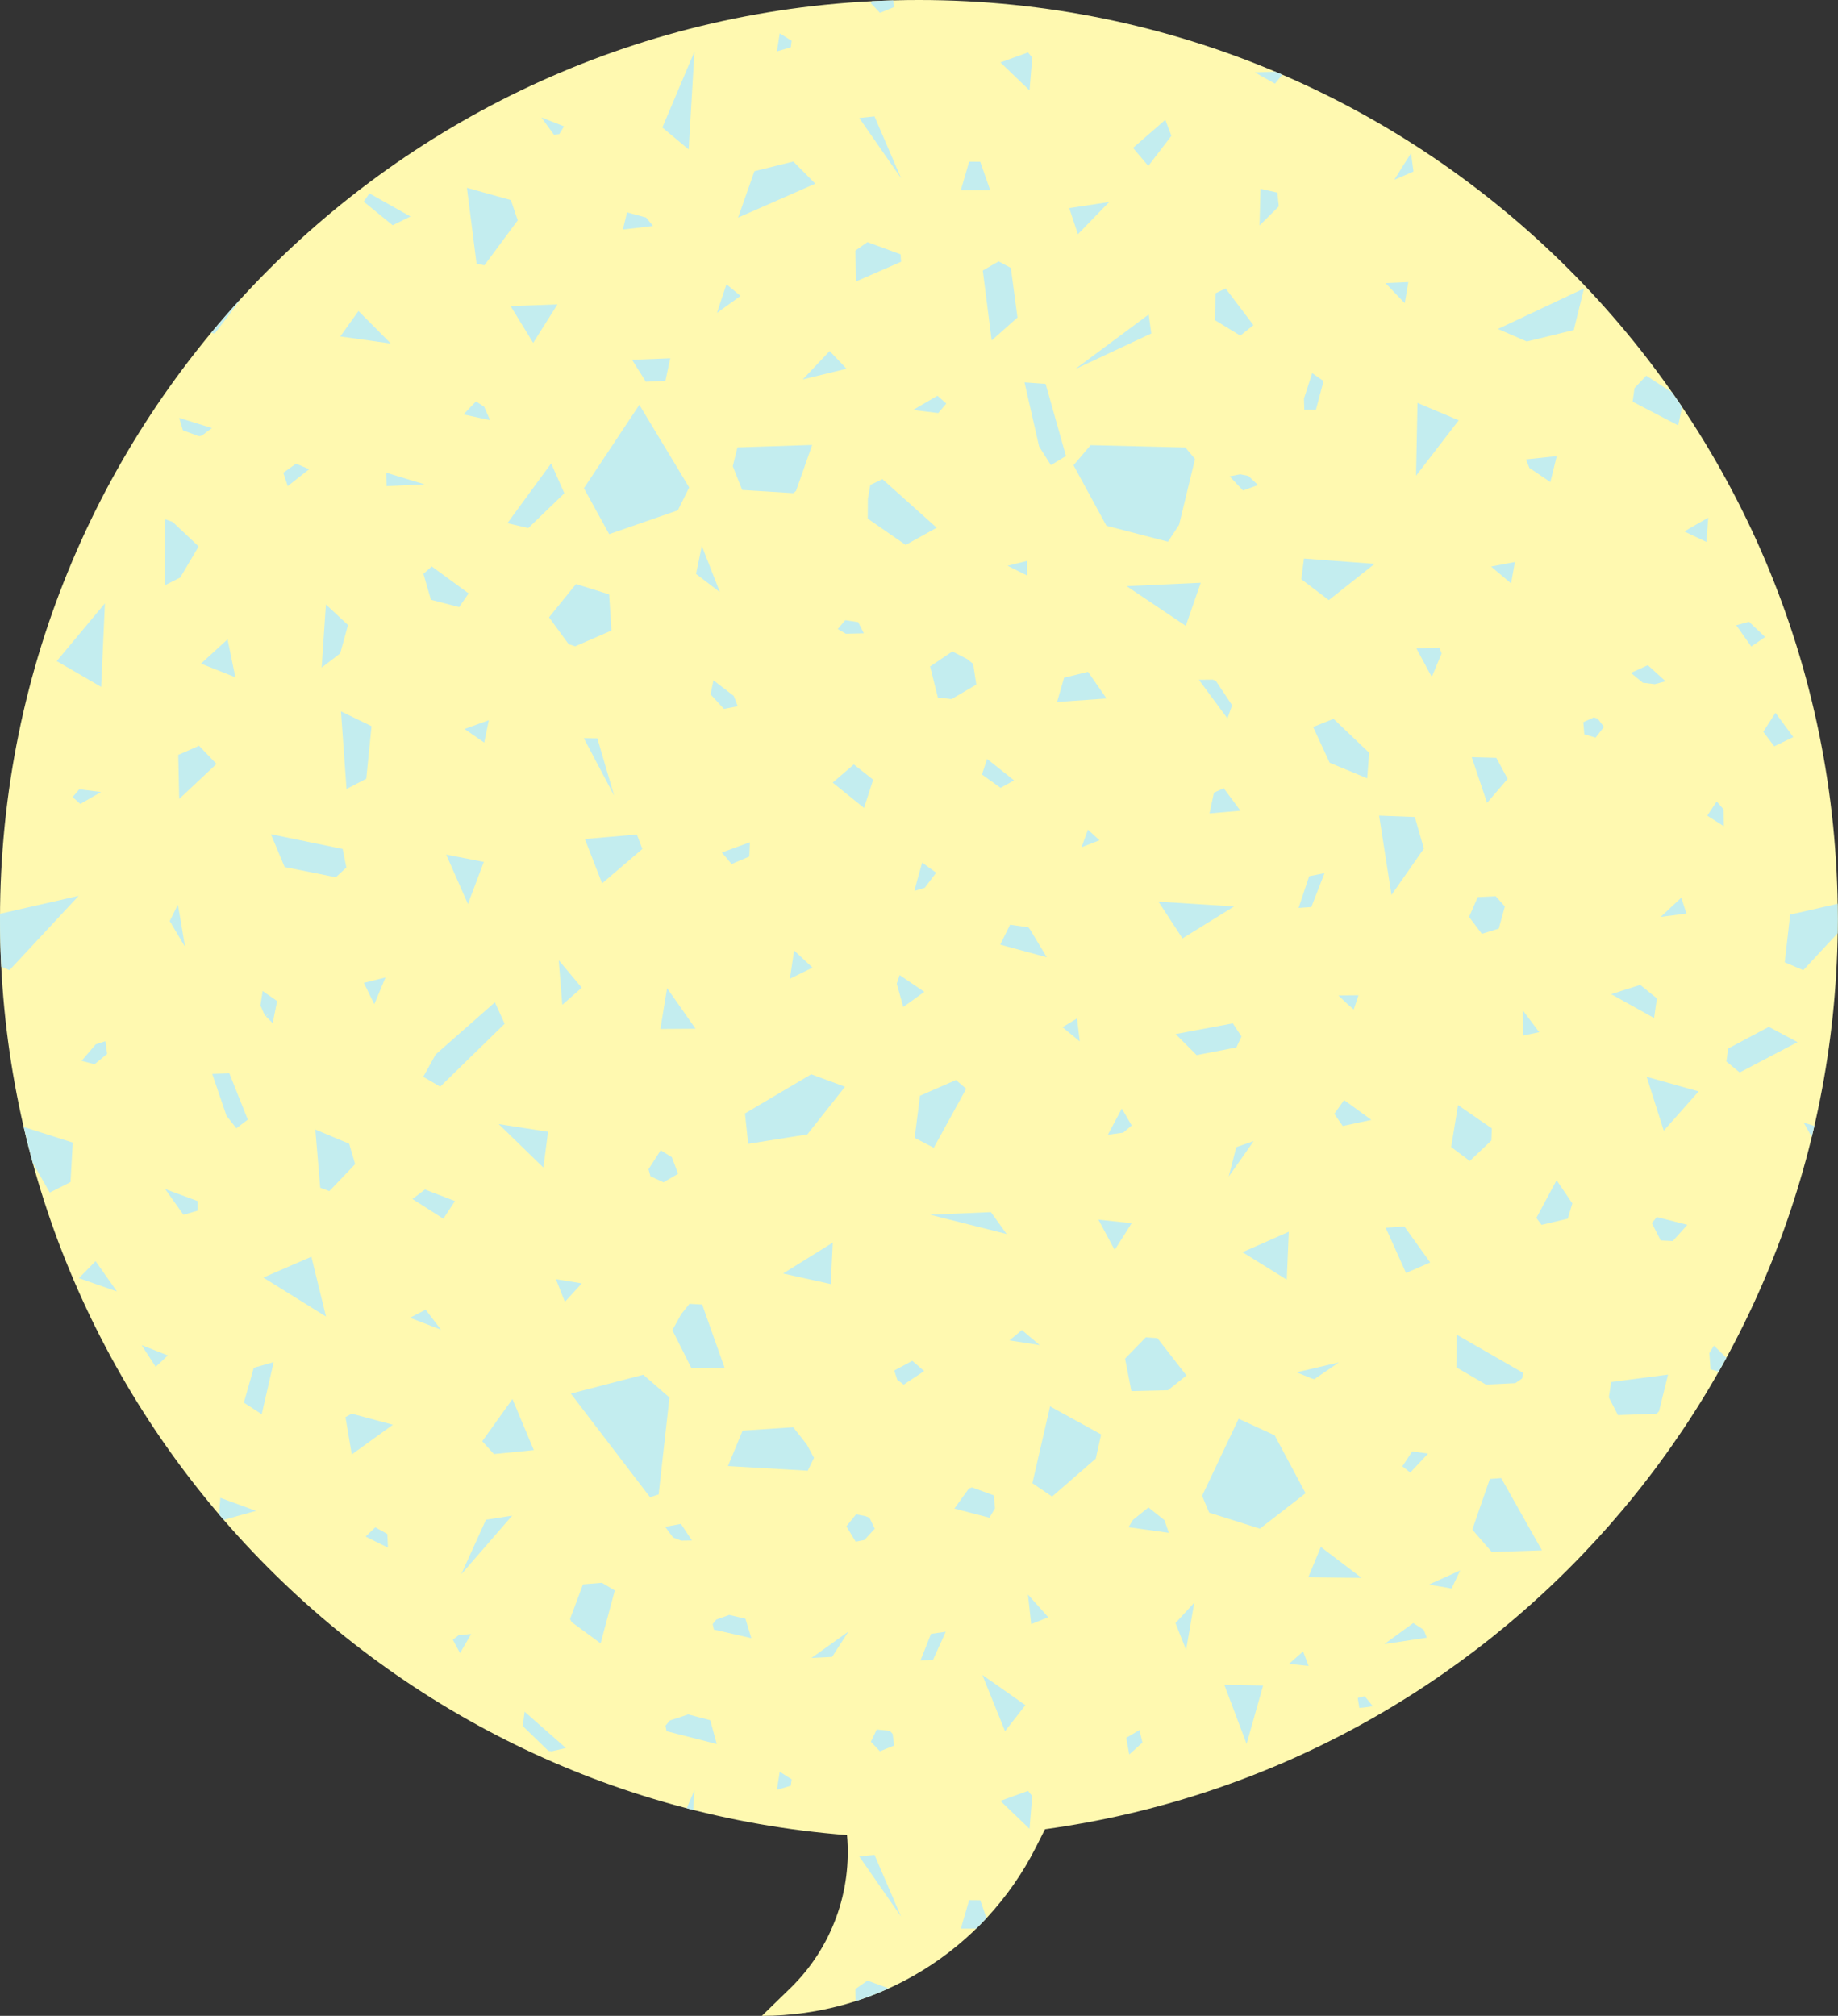 <?xml version="1.0" encoding="UTF-8" standalone="no"?><svg xmlns="http://www.w3.org/2000/svg" xmlns:xlink="http://www.w3.org/1999/xlink" fill="#000000" height="500" preserveAspectRatio="xMidYMid meet" version="1" viewBox="0.0 0.0 455.9 500.0" width="455.9" zoomAndPan="magnify"><rect x="0.0" y="0.0" width="455.9" height="500.0" fill="#333333" stroke="none"/><g><g id="change1_1"><path d="M259.205,453.705l-2.299,4.542C243.94,483.857,217.674,500,188.969,500 l7.047-6.847c10.397-10.102,15.322-24.144,14.078-37.993 C92.548,446.063,0,347.804,0,227.926C0,102.046,102.046,0,227.925,0 c125.88,0,227.925,102.046,227.925,227.926 C455.851,343.192,370.282,438.457,259.205,453.705z" fill="#fff9b0"/></g><g id="change2_1"><path d="M423.717,128.393l-0.467,6.022l-5.481-2.6L423.717,128.393z M440.086,185.106l4.722-2.29l-4.413-6.02l-3.027,4.701L440.086,185.106z M417.229,100.953c-0.816-1.214-1.649-2.414-2.487-3.611l-6.406-4.155l-2.922,3.096 l-0.457,3.349l11.302,5.889L417.229,100.953z M440.026,311.496 c0.023-0.057,0.045-0.114,0.068-0.17l-0.132,0.011L440.026,311.496z M399.061,346.611l2.259,4.388l9.582-0.34l0.404-0.404l0.216-0.269l2.22-9.043 l-14.119,1.851L399.061,346.611z M427.513,200.754l-1.699-1.97l-2.337,3.526 l4.086,2.612L427.513,200.754z M455.803,224.175l-11.775,2.681l-1.342,11.839 l4.607,1.932l8.517-9.148c0.018-1.184,0.041-2.366,0.041-3.553 C455.851,226.671,455.823,225.424,455.803,224.175z M428.661,260.06l-0.443,3.229 l3.296,2.716l14.347-7.528l-7.122-3.781L428.661,260.06z M410.974,247.632 l-4.145-3.348l-7.183,2.303l10.633,5.916L410.974,247.632z M449.392,281.964 c0.217-0.894,0.433-1.789,0.64-2.688l-2.656-0.844L449.392,281.964z M410.446,169.691l2.688-0.705l-4.407-3.998l-4.196,1.916l2.958,2.433 L410.446,169.691z M409.718,303.369l2.203,4.3l3.004,0.147l3.604-4.02 l-7.568-1.934L409.718,303.369z M437.824,157.999l-3.985-3.766l-3.174,0.843 l3.716,5.283L437.824,157.999z M412.684,280.448l8.642-9.744l-12.886-3.618 L412.684,280.448z M423.984,335.625l0.309,3.998l1.998,0.605 c0.649-1.144,1.294-2.29,1.924-3.446l-3.086-3.018L423.984,335.625z M418.298,226.591l-1.268-3.939l-5.113,4.774L418.298,226.591z M195.918,242.764 l5.625-2.76l-4.569-4.248L195.918,242.764z M284.861,373.895l-3.853,3.093 l-1.083,1.811l9.99,1.391l-1.072-3.126L284.861,373.895z M49.272,135.532 l-6.425-6.063l-1.918-0.697l-0.01,16.384l3.789-1.914L49.272,135.532z M59.369,74.725l-0.054-0.163c-2.384,2.619-4.705,5.296-6.965,8.025l0.918,0.129 L59.369,74.725z M135.938,280.712l-12.239-1.901l11.083,10.783L135.938,280.712z M138.586,238.166l0.886,11.065l4.827-4.249L138.586,238.166z M293.306,232.757 l12.803-7.927l-18.761-1.187L293.306,232.757z M229.376,220.205l2.831-3.739 l-3.477-2.505l-1.351,4.843l-0.57,2.183L229.376,220.205z M161.949,56.035 l-1.695-2.084l-4.726-1.269l-1.029,4.243l5.212-0.595L161.949,56.035z M101.803,53.694L91.62,47.962l-1.402,2.057l7.178,5.852L101.803,53.694z M176.244,172.22l3.326,3.613l3.417-0.663l-0.986-2.558l-5.031-3.867 L176.244,172.22z M226.294,337.532l-4.478,2.395l0.738,2.305l1.612,1.2 l5.061-3.36L226.294,337.532z M216.587,193.396l-4.805-3.783l-5.24,4.5 l7.772,6.284L216.587,193.396z M212.852,154.301l-3.201-0.475l-1.851,2.199 l2.008,1.16l4.463-0.106L212.852,154.301z M294.205,409.222l2.012-11.685 l-4.646,5.033L294.205,409.222z M20.247,263.113l3.213,0.857l3.121-2.584 l-0.44-3.139l-2.4,0.784L20.247,263.113z M371.754,230.325l1.517-5.49l-2.261-2.529 l-4.474,0.212l-2.141,4.909l3.17,4.198L371.754,230.325z M180.185,70.51 l-2.347,7.097l5.853-4.203L180.185,70.51z M174.083,135.394l-1.435,6.957 l5.901,4.5L174.083,135.394z M106.888,148.756l6.989,1.824l2.359-3.399 l-9.153-6.693l-2.055,1.852L106.888,148.756z M49.012,108.079l0.456,0.114 l0.383-0.104l0.329-0.136l2.38-1.769l-8.115-2.535l0.924,3.096L49.012,108.079z M228.324,411.828l3.062-0.046l3.199-7.059l-3.653,0.519L228.324,411.828z M209.973,91.464l-4.192-4.392l-6.64,7.036L209.973,91.464z M95.607,242.452 l-5.358,1.327l2.594,5.298L95.607,242.452z M253.472,329.899l-3.079,2.565 l7.487,1.165L253.472,329.899z M255.486,230.526l-0.415-0.525l-4.536-0.641 l-2.434,4.945l11.547,3.131L255.486,230.526z M179.743,339.302l-5.569-15.725 l-3.153-0.183l-2.028,2.52l-2.22,4.003l4.735,9.439L179.743,339.302z M101.699,326.843l7.697,2.982l-3.824-4.985L101.699,326.843z M125.847,129.775 l5.197,1.197l8.937-8.618l-3.27-7.411L125.847,129.775z M122.506,360.656 l9.892-0.985l-5.292-12.662l-7.488,10.463L122.506,360.656z M168.132,126.573 l2.819-5.659l-12.367-20.499l-13.753,20.681l6.273,11.392L168.132,126.573z M200.111,358.275l-3.353-4.267l-12.564,0.839l-3.63,8.784l19.789,1.147 l1.556-3.172L200.111,358.275z M159.331,210.574l-1.36-3.585l-12.899,1.116 l4.274,11.005L159.331,210.574z M229.266,246.007l-6.119-4.159l-0.715,2.135 l1.618,5.788L229.266,246.007z M373.962,193.179l-2.815-5.208l-6.097-0.167 l3.806,11.328L373.962,193.179z M353.18,210.477l-2.245-7.837l-8.853-0.336 l3.064,19.682L353.18,210.477z M369.921,282.877l0.114-3.005l-8.379-5.778 l-1.705,10.402l4.615,3.458L369.921,282.877z M349.328,69.966l-5.677,0.254 l4.784,4.984L349.328,69.966z M386.138,113.132l-7.63,0.817l0.846,2.11 l5.199,3.51L386.138,113.132z M318.066,18.534 c-0.588-0.253-1.172-0.513-1.763-0.761l-5.05,0.184l4.993,2.793L318.066,18.534z M243.137,40.121l-2.749-0.021l-2.067,7.079l7.289-0.002L243.137,40.121z M256.071,367.876l4.886,3.325l10.833-9.419l1.331-5.997l-12.663-6.96 L256.071,367.876z M239.646,270.052l-2.536-2.167l-8.914,3.889l-1.326,10.452 l4.742,2.455L239.646,270.052z M304.455,178.194l1.158-3.269l-4.049-6.067 l-0.75-0.286l-3.452,0.035L304.455,178.194z M312.649,46.845l-0.228,9.079 l4.766-4.731l-0.342-3.422L312.649,46.845z M310.902,80.658l-6.891-9.107 l-2.508,1.188l-0.063,6.725l6.212,3.783L310.902,80.658z M322.103,225.203 l3.163-0.224l3.265-8.407l-3.801,0.752L322.103,225.203z M303.532,195.505 l-2.425,1.103l-1.102,5.143l7.68-0.659L303.532,195.505z M232.334,130.893 l-13.451-12.04l-3.001,1.422l-0.614,3.421l-0.031,4.948l9.411,6.514 L232.334,130.893z M269.872,166.637l-5.934,1.457l-1.742,6.011l12.27-0.852 L269.872,166.637z M84.579,176.445l1.372,19.247l4.895-2.529l1.311-13.04 L84.579,176.445z M214.407,381.968l2.569-2.798l-1.311-2.72l-1.092-0.432 l-2.245-0.399l-2.387,2.961l2.303,3.807L214.407,381.968z M246.792,374.106 l-0.289-3.208l-5.384-1.963l-0.798,0.266l-3.596,4.974l8.696,2.265 L246.792,374.106z M181.755,115.637l2.339,5.894l12.193,0.758l0.518,0.02 l0.639-0.548l4.008-11.393l-18.541,0.609L181.755,115.637z M372.61,404.017 c0.079-0.065,0.16-0.13,0.239-0.195l-0.309,0.061L372.61,404.017z M232.637,173.034l3.385,0.366l6.135-3.587l-0.78-5.155l-1.486-1.192l-3.667-1.889 l-5.52,3.722L232.637,173.034z M256.032,14.284l-1.041-1.283l-6.854,2.485 l7.223,6.927L256.032,14.284z M120.104,100.914l-2.034-1.355l-3.104,3.238 l6.586,1.415L120.104,100.914z M85.69,351.491l1.563,9.259l10.197-7.368 l-10.2-2.744L85.69,351.491z M180.887,400.551l-3.221,1.156l-0.895,1.12 l0.293,1.361l9.293,2.122l-1.452-4.818L180.887,400.551z M347.85,363.694 l1.952,1.544l4.424-4.707l-3.936-0.535L347.85,363.694z M361.243,339.149 l7.32,4.267l7.283-0.344l1.259-0.852l0.464-0.334l0.192-1.386l-16.481-9.477 L361.243,339.149z M355.146,167.91l2.426-5.833l-0.561-1.453l-5.683,0.205 L355.146,167.91z M274.795,281.45l3.807-0.516l2.099-1.782l-2.44-4.189 L274.795,281.45z M112.329,406.707l1.774,3.316l2.765-4.747l-3.109,0.303 L112.329,406.707z M144.602,392.972l-3.014,8.075l-0.184,0.519l0.377,0.756 l7.192,5.281l3.52-13.116l-3.187-1.904L144.602,392.972z M0,227.926 c0,3.973,0.109,7.921,0.31,11.844l2.043,0.857l17.149-18.419l-19.485,4.437 C0.014,227.072,0,227.497,0,227.926z M8.113,288.378l4.231,7.414l5.149-2.594 l0.553-9.807L5.882,279.526C6.57,282.499,7.31,285.451,8.113,288.378z M121.255,178.629l-6.034,2.182l4.879,3.366L121.255,178.629z M216.913,28.869 l-3.774,0.397l10.364,14.933L216.913,28.869z M54.344,375.638 c0.38,0.446,0.769,0.883,1.152,1.327l8.008-2.218l-8.85-3.239L54.344,375.638z M395.311,177.946l-2.583,1.173l0.243,3.006l2.803,0.822l2.074-2.649l-1.56-2.056 L395.311,177.946z M221.778,1.76l-0.208-1.668 c-1.774,0.048-3.543,0.113-5.307,0.202l-0.247,0.519l2.244,2.359L221.778,1.76z M116.068,224.236l3.935-10.452l-9.325-1.803L116.068,224.236z M163.801,255.223 l8.729-0.056l-7.066-10.071L163.801,255.223z M196.784,40.066l-9.656,2.393 l-4.054,11.514l19.146-8.418L196.784,40.066z M206.062,318.49l0.502-10.286 l-12.323,7.669L206.062,318.49z M201.219,266.457l-16.437,9.713l0.797,7.532 l14.673-2.33l9.347-11.827L201.219,266.457z M137.394,33.408l1.329-0.148 l1.183-1.919l-5.617-2.219l2.505,3.465L137.394,33.408z M163.885,285.296 l-3.03,4.701l0.475,1.743l3.25,1.511l3.617-2.119l-1.547-4.102L163.885,285.296z M144.808,183.089l7.533,14.275l-4.173-14.219L144.808,183.089z M307.937,257.08 l-2.148-3.254l-14.188,2.658l5.215,5.221l9.859-1.906L307.937,257.08z M323.222,409.607l-3.476,3.074l2.799,0.311l2.029,0.211l-0.703-1.899 L323.222,409.607z M306.629,284.561l-0.159,0.66l-1.698,6.595l3.966-5.618 l2.221-3.175l-3.68,1.284L306.629,284.561z M324.52,391.195l13.206,0.172 l-10.103-7.675L324.52,391.195z M323.838,370.365l-7.672-14.363l-8.933-4.102 l-9.058,19.102l1.75,4.187l12.577,3.968L323.838,370.365z M335.783,250.379 l1.186-3.516l-4.99,0.044l2.351,2.228L335.783,250.379z M333.393,272.846 l-2.42,3.419l2.076,3.022l7.119-1.519L333.393,272.846z M325.715,180.323 l4.104,8.872l9.301,3.855l0.49-6.338l-8.836-8.419L325.715,180.323z M289.709,344.82l4.577-3.652l-7.204-9.259l-2.877-0.204l-5.147,5.282l1.572,8.05 L289.709,344.82z M254.76,139.124l-4.834,1.202l4.839,2.416L254.76,139.124z M245.783,300.645l-15.07,0.646l18.974,4.782L245.783,300.645z M206.386,410.973 l4.058-6.291l-9.163,6.545L206.386,410.973z M343.717,304.524l5.035,11.22 l6.004-2.606l-6.412-8.933L343.717,304.524z M255.782,402.841l4.227-1.714 l-5.032-5.622L255.782,402.841z M267.817,258.311l-0.662-5.714l-3.606,2.184 L267.817,258.311z M268.27,210.139l2.575-0.991l1.864-0.737l-2.854-2.625 l-0.645,1.75L268.27,210.139z M369.547,366.826l-4.349,12.561l4.818,5.555 l12.449-0.409l-10.1-17.911L369.547,366.826z M266.271,115.397l8.171,15.009 l15.264,3.964l2.76-4.226l3.944-16.292l-2.385-2.857l-23.51-0.577L266.271,115.397 z M284.916,78.013l-18.251,13.557l18.898-8.855L284.916,78.013z M309.66,118.047 l-2.034-0.4l-2.636,0.496l3.343,3.529l3.692-1.358L309.66,118.047z M294.125,155.232l3.7-10.683l-18.37,0.84L294.125,155.232z M234.723,100.094 l-2.2-1.928l-6.049,3.522l6.25,0.766L234.723,100.094z M245.974,84.44 l6.399-5.68l-1.638-12.298l-3.038-1.632l-3.928,2.275L245.974,84.44z M290.553,33.686l-1.507-3.972l-8.011,6.967l3.792,4.47L290.553,33.686z M349.995,38.014l-2.045,3.189l-2.087,3.383l4.737-2.036L349.995,38.014z M371.557,81.6l7.154,3.112l11.648-2.842l2.54-10.324L371.557,81.6z M381.083,302.082l1.277,1.724l6.51-1.539l1.136-3.794l-3.914-5.74 L381.083,302.082z M326.003,342.081l6.094-4.151l-10.48,2.447l3.679,1.508 L326.003,342.081z M168.935,382.115h0.231l2.467-0.029l-2.736-4.108l-3.908,0.717 l1.964,2.661L168.935,382.115z M351.594,99.941l-0.354,18.056l10.587-13.746 L351.594,99.941z M322.783,143.665l6.822,5.183l11.362-8.998l-17.53-1.314 L322.783,143.665z M360.056,393.997l2.134-4.48l-7.741,3.508L360.056,393.997z M20.338,195.851l-0.735-0.007l-1.594,1.865l1.92,1.695l5.131-2.951 L20.338,195.851z M49.369,184.981l-5.157,2.26l0.235,10.93l9.254-8.687 L49.369,184.981z M60.49,347.905l4.43,2.861l2.96-12.913l-4.933,1.403 L60.49,347.905z M45.513,301.305l3.503-1.018l0.003-2.383l-8.052-2.979 L45.513,301.305z M86.602,283.675l-8.386-3.514l1.213,14.435l2.257,0.842 l6.401-6.693L86.602,283.675z M65.315,316.878l15.55,9.673l-3.628-14.839 L65.315,316.878z M83.304,217.589l2.603-2.417l-0.911-4.598l-17.803-3.663 l3.41,8.143L83.304,217.589z M76.68,116.374l-3.243-1.367l-3.17,2.254 l1.107,3.316L76.68,116.374z M65.748,251.894l0.168,0.166l0.95-0.816 L65.989,252.132l1.644,1.624l1.106-5.464l-3.595-2.488l-0.547,3.592l0.983,2.212 L65.748,251.894z M45.901,234.855l-1.1-6.571l-0.686-3.894l-2.02,4.091 l0.364,0.589l1.109-0.581l-1.074,0.639L45.901,234.855z M86.318,155.023 l-5.483-5.093l-1.052,15.65l4.602-3.521L86.318,155.023z M105.409,295.037 l-3.101,2.354l7.659,4.892l2.875-4.384L105.409,295.037z M93.093,378.818 l-2.412,2.305l5.547,2.744l-0.142-3.373L93.093,378.818z M141.056,159.783 l1.619,0.517l8.989-3.904l-0.571-8.972l-8.221-2.563l-6.694,8.261L141.056,159.783 z M114.396,390.486l12.644-14.56l-6.506,1.018L114.396,390.486z M56.448,158.572 l-6.595,6.022l8.527,3.394L56.448,158.572z M196.15,11.719l0.201-1.601 l-2.944-1.852l-0.701,4.477l2.659-0.783L196.15,11.719z M26.025,149.635 l-11.95,14.341l11.015,6.389L26.025,149.635z M319.676,305.515l-11.479,5.069 l10.971,6.812L319.676,305.515z M326.411,101.593l1.892-7.069l-2.825-1.971 l-2.042,6.312l0.077,2.764L326.411,101.593z M104.975,267.09l4.213,2.437 l15.982-15.598l-2.413-5.329l-14.684,12.927L104.975,267.09z M95.832,118.977 l0.052,1.601l9.415-0.445l-9.515-2.891L95.832,118.977z M243.561,192.105 l4.626,3.309l3.336-1.85l-6.682-5.322L243.561,192.105z M257.743,110.761 l2.926,4.615l3.732-2.279l-5.048-17.871l-5.234-0.382L257.743,110.761z M140.115,322.893l4.191-4.575l-6.415-1.037L140.115,322.893z M275.111,50.112 l-9.898,1.5l2.146,6.485L275.111,50.112z M159.569,340.983l-17.981,4.679 l19.662,25.707l2.121-0.7l2.68-24.038L159.569,340.983z M88.913,77.139 l-4.505,6.318l12.524,1.75L88.913,77.139z M58.637,279.857l2.827-2.159 l-4.571-11.466l-4.247,0.133l3.53,10.378L58.637,279.857z M38.62,339.023 l3.002-2.83l-6.495-2.554L38.62,339.023z M350.546,402.568l-7.155,5.21 l10.51-1.585l-0.768-1.965L350.546,402.568z M272.449,302.514l4.042,7.516 l4.205-6.641L272.449,302.514z M223.51,64.934l-0.144-1.859l-8.202-3.018 l-2.986,2.097l0.1,7.68L223.51,64.934z M172.256,12.791l-7.964,18.826 l6.524,5.459L172.256,12.791z M374.808,144.696l0.953-5.3l-5.903,1.126 L374.808,144.696z M377.826,256.845l3.975-0.828l-4.129-5.475L377.826,256.845z M120.15,65.812l8.271-11.167l-1.706-5.018l-10.903-3.041l2.392,18.818 L120.15,65.812z M185.848,212.454l0.149-3.542l-6.954,2.541l2.427,2.86 L185.848,212.454z M126.657,75.927l5.594,9.125l6.02-9.555L126.657,75.927z M19.574,317.022l9.427,3.3l-5.286-7.515L19.574,317.022z M160.203,94.688 l4.845-0.221l1.204-5.598l-9.482,0.376L160.203,94.688z M129.662,428.107 l6.32,6.136l0.833,0.127l3.543-0.806l-10.234-9.014L129.662,428.107z M240.387,471.293l-2.067,7.079l3.796-0.001c0.876-0.854,1.738-1.724,2.574-2.622 l-1.554-4.435L240.387,471.293z M279.354,431.032l0.745,4.124l3.264-2.936 l-0.731-3.119L279.354,431.032z M249.286,429.385l5.05-6.451l-10.678-7.502 L249.286,429.385z M336.782,421.146l0.384,2.46l1.088-0.075l2.278-0.325 l-2.025-2.482L336.782,421.146z M248.137,446.679l7.223,6.927l0.671-8.129 l-1.041-1.284L248.137,446.679z M170.697,425.232l-4.543,1.503l-0.696,0.818 l-0.381,0.465l0.249,1.371l12.462,3.181l-1.617-5.904L170.697,425.232z M221.778,432.953l-0.361-2.892l-0.725-0.774l-3.229-0.319l-1.446,3.038 l2.244,2.359L221.778,432.953z M213.139,460.46l10.364,14.933l-6.59-15.329 L213.139,460.46z M309.207,432.532l4.093-14.464l-9.619-0.175L309.207,432.532z M192.705,443.936l2.659-0.783l0.786-0.241l0.201-1.601l-2.944-1.852 L192.705,443.936z M171.963,448.92l0.293-4.936l-1.909,4.511 C170.886,448.636,171.423,448.784,171.963,448.92z M212.178,493.348l0.039,3.016 c2.804-0.899,5.543-1.965,8.211-3.176l-5.264-1.937L212.178,493.348z" fill="#c3edef"/></g></g></svg>